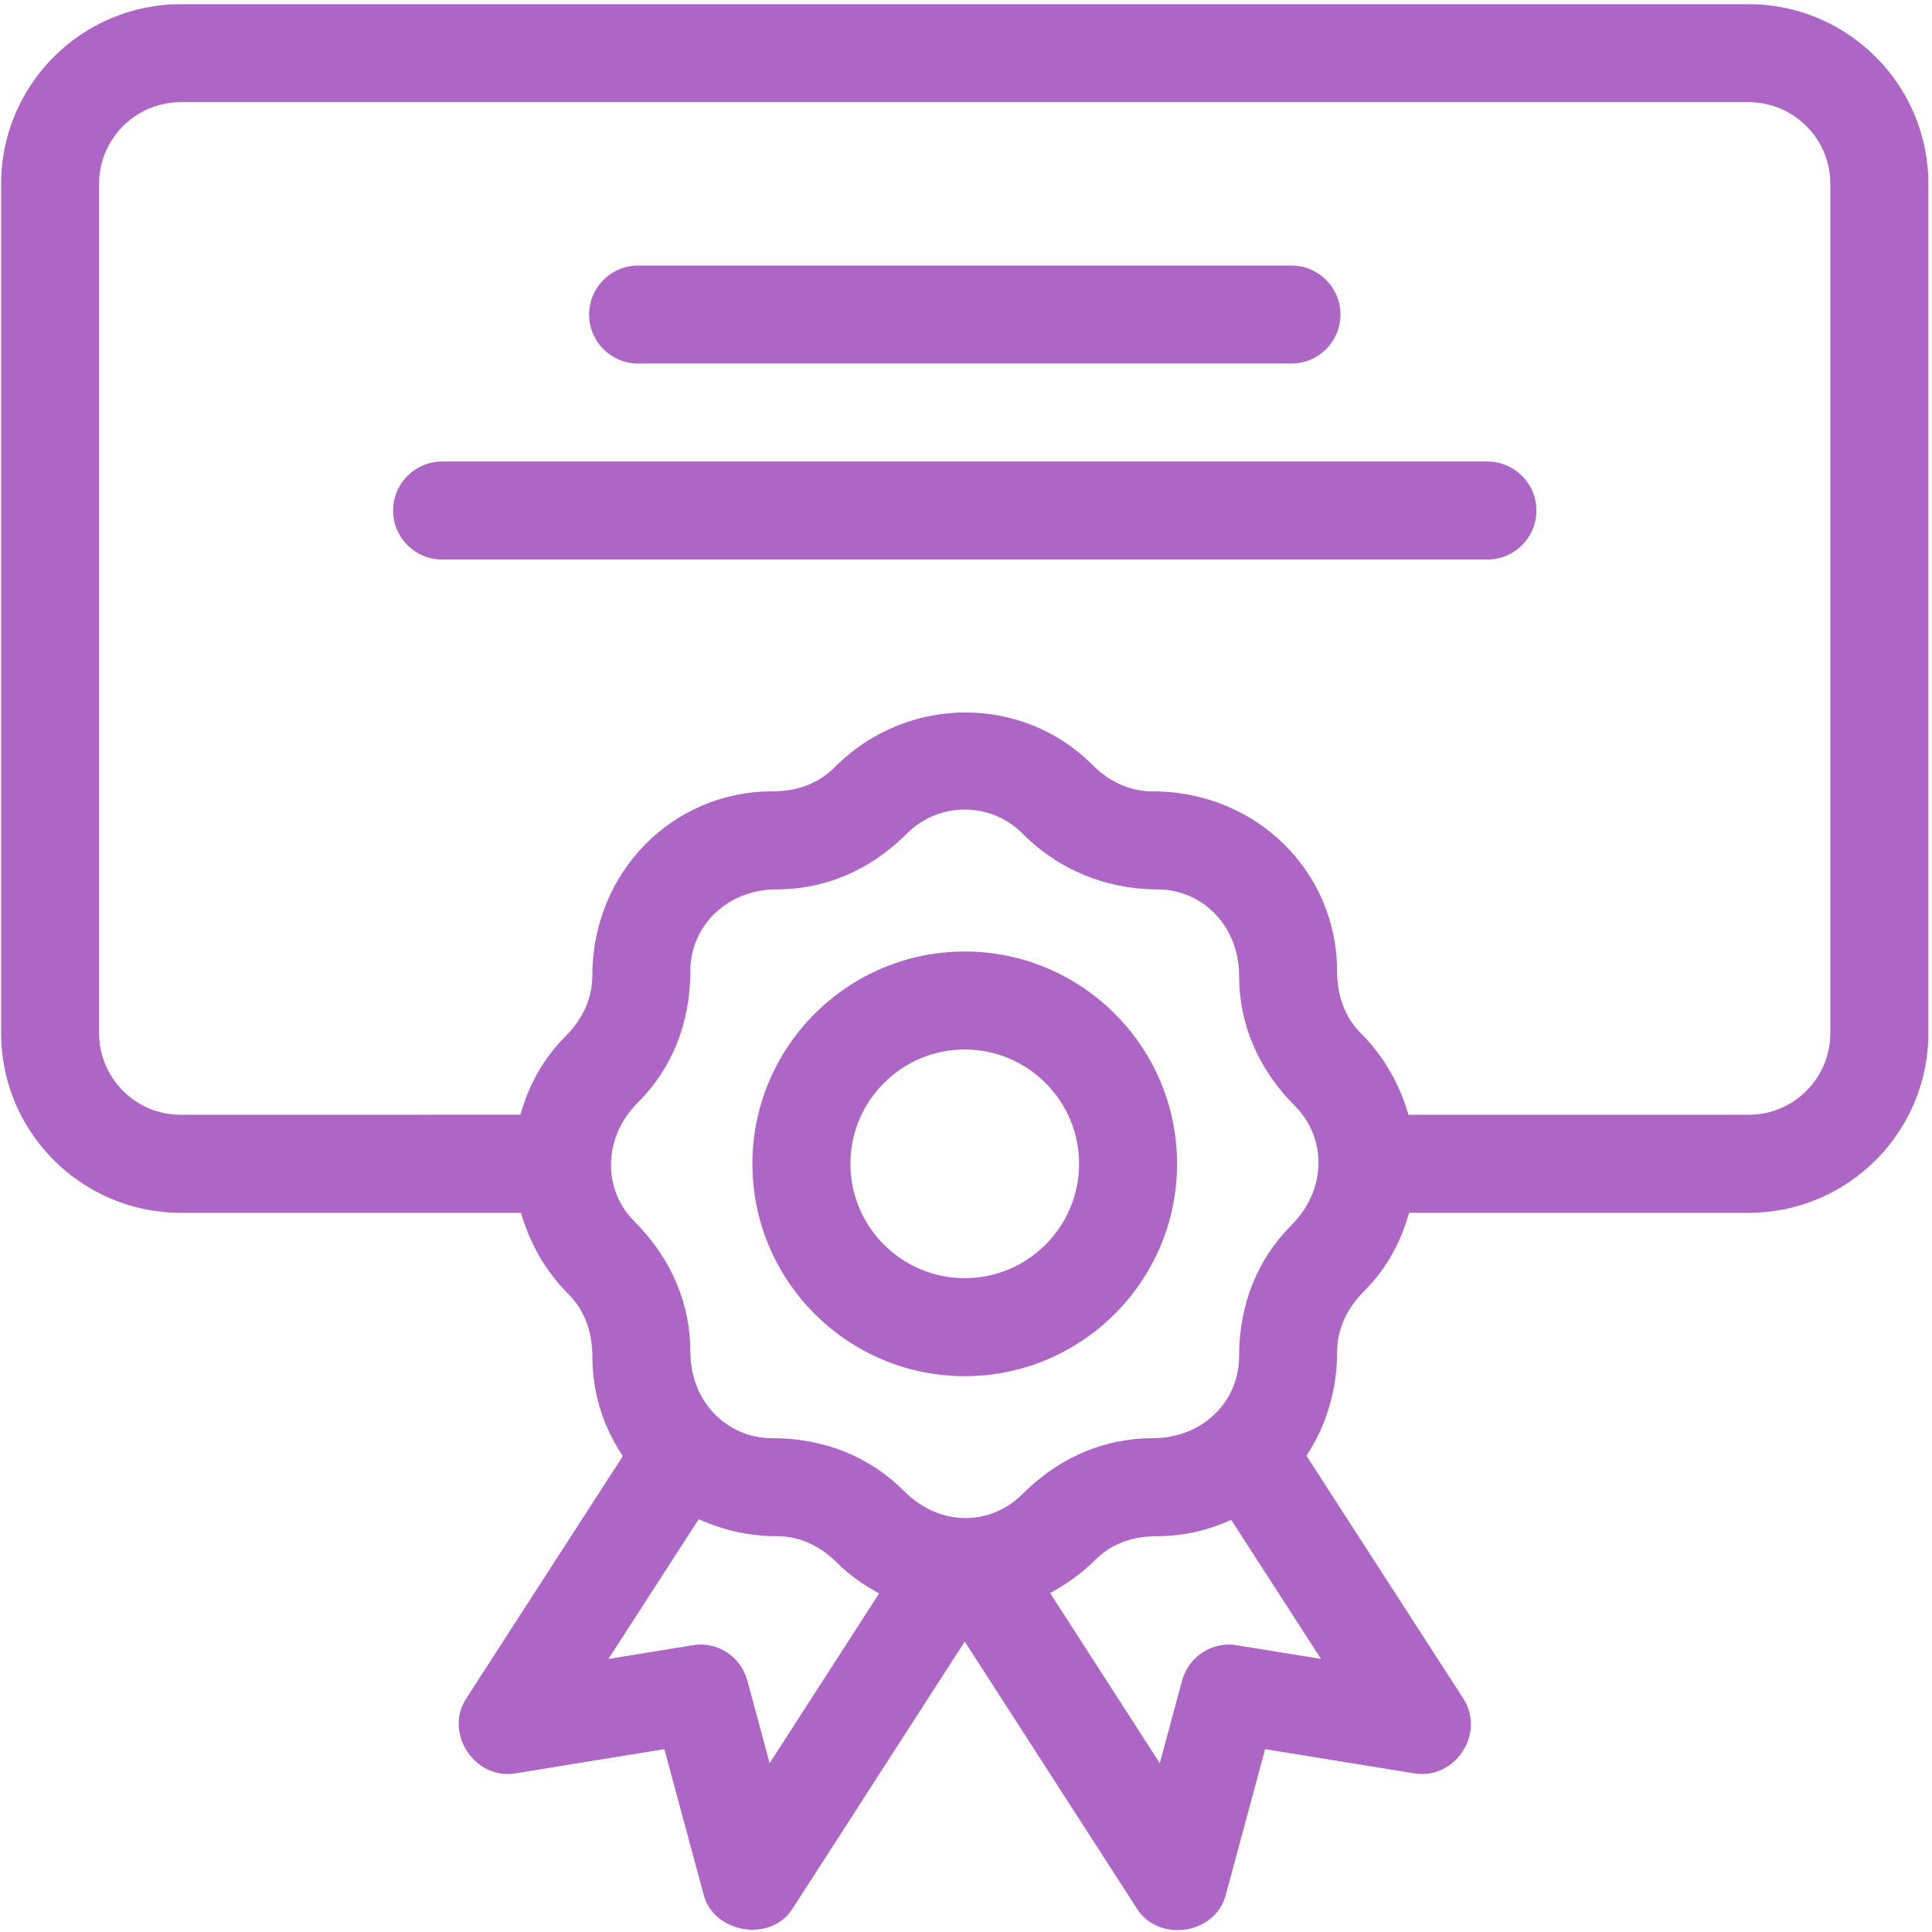 <?xml version="1.0" encoding="UTF-8"?> <svg xmlns="http://www.w3.org/2000/svg" width="351" height="351" viewBox="0 0 351 351" fill="none"> <path d="M175.271 172.867C154.002 172.867 136.695 190.174 136.695 211.443C136.695 232.712 154.002 250.019 175.271 250.019C196.54 250.019 213.847 232.712 213.847 211.443C213.847 190.174 196.54 172.867 175.271 172.867ZM175.271 232.211C163.818 232.211 154.499 222.892 154.499 211.439C154.499 199.986 163.818 190.667 175.271 190.667C186.724 190.667 196.043 199.986 196.043 211.439C196.043 222.892 186.724 232.211 175.271 232.211Z" fill="#AE66C6"></path> <path d="M317.699 0.762H32.842C14.84 0.762 0.203 15.402 0.203 33.4V187.701C0.203 205.703 14.844 220.34 32.842 220.34H94.654C96.192 225.681 98.962 230.799 103.273 235.119C106.039 237.877 107.621 241.704 107.621 246.457C107.621 253.141 109.656 259.349 113.157 264.531C104.815 277.443 84.746 308.511 84.711 308.563C80.637 314.866 86.237 323.382 93.612 322.182L120.699 317.779C120.699 317.779 127.86 344.318 127.864 344.322C129.72 351.197 139.981 352.969 143.94 346.825C143.999 346.734 164.899 314.314 175.271 298.227C185.651 314.329 206.582 346.793 206.602 346.825C210.532 352.918 220.745 351.487 222.677 344.322C222.685 344.294 229.842 317.779 229.842 317.779C229.842 317.779 256.873 322.175 256.929 322.182C264.384 323.395 269.94 314.914 265.831 308.563L237.349 264.475C240.866 259.146 242.925 252.676 242.925 245.615C242.925 241.708 244.507 237.885 247.869 234.524C251.934 230.458 254.549 225.542 255.996 220.348L317.7 220.344C335.702 220.344 350.338 205.703 350.338 187.705V33.404C350.338 15.402 335.701 0.762 317.699 0.762ZM139.826 320.331L135.792 305.377C134.604 300.962 130.32 298.108 125.774 298.911L110.534 301.391L126.939 276.001C131.227 277.936 135.983 279.089 141.102 279.089C145.072 279.089 148.8 280.631 152.193 284.029C154.435 286.27 157.014 288.007 159.716 289.489L139.826 320.331ZM224.758 298.911C220.244 298.124 215.928 300.961 214.74 305.376L210.706 320.33L190.784 289.428C193.654 287.843 196.424 285.947 198.943 283.424C201.741 280.63 205.468 279.088 210.281 279.088C215.066 279.088 219.58 277.991 223.678 276.119L240.003 301.39L224.758 298.911ZM234.673 222.526C228.506 228.694 225.112 236.888 225.112 246.45C225.112 254.633 218.459 261.285 209.435 261.285C200.708 261.285 192.513 264.683 185.754 271.439C180.142 277.05 170.982 277.65 164.179 270.835C158.019 264.679 149.825 261.285 140.255 261.285C132.072 261.285 125.42 254.633 125.42 245.604C125.42 236.889 122.022 228.694 115.262 221.923C109.484 216.141 109.484 206.726 115.858 200.34C122.026 194.172 125.42 185.978 125.42 176.416C125.42 168.233 132.072 161.581 141.097 161.581C149.824 161.581 158.019 158.183 164.778 151.427C167.584 148.622 171.303 147.08 175.269 147.08C179.235 147.08 182.955 148.622 185.76 151.427C192.285 158.016 201.004 161.581 210.28 161.581C218.462 161.581 225.115 168.233 225.115 177.262C225.115 185.977 228.513 194.172 235.272 200.943C241.051 206.725 241.052 216.14 234.673 222.526ZM332.53 187.694C332.53 195.877 325.877 202.529 317.695 202.529H255.883C254.345 197.188 251.575 192.07 247.263 187.75C244.497 184.992 242.916 181.165 242.916 176.412C242.916 158.41 228.271 143.773 209.435 143.773C205.107 143.773 201.368 141.897 198.371 138.869C186.02 126.502 165.105 125.898 151.59 139.438C148.792 142.231 145.064 143.773 140.251 143.773C122.256 143.773 107.613 158.414 107.613 177.258C107.613 181.165 106.031 184.988 102.669 188.349C98.603 192.415 95.989 197.331 94.542 202.525L32.838 202.533C24.655 202.533 18.003 195.88 18.003 187.698V33.397C18.003 25.215 24.655 18.562 32.838 18.562H317.695C325.878 18.562 332.53 25.215 332.53 33.397L332.53 187.694Z" fill="#AE66C6"></path> <path d="M115.929 66.046H234.623C239.539 66.046 243.525 62.06 243.525 57.144C243.525 52.228 239.539 48.242 234.623 48.242H115.929C111.013 48.242 107.027 52.228 107.027 57.144C107.027 62.06 111.013 66.046 115.929 66.046Z" fill="#AE66C6"></path> <path d="M270.218 83.848H80.32C75.404 83.848 71.418 87.834 71.418 92.749C71.418 97.665 75.404 101.651 80.32 101.651H270.228C275.144 101.651 279.13 97.665 279.13 92.749C279.126 87.834 275.14 83.848 270.224 83.848H270.218Z" fill="#AE66C6"></path> </svg> 